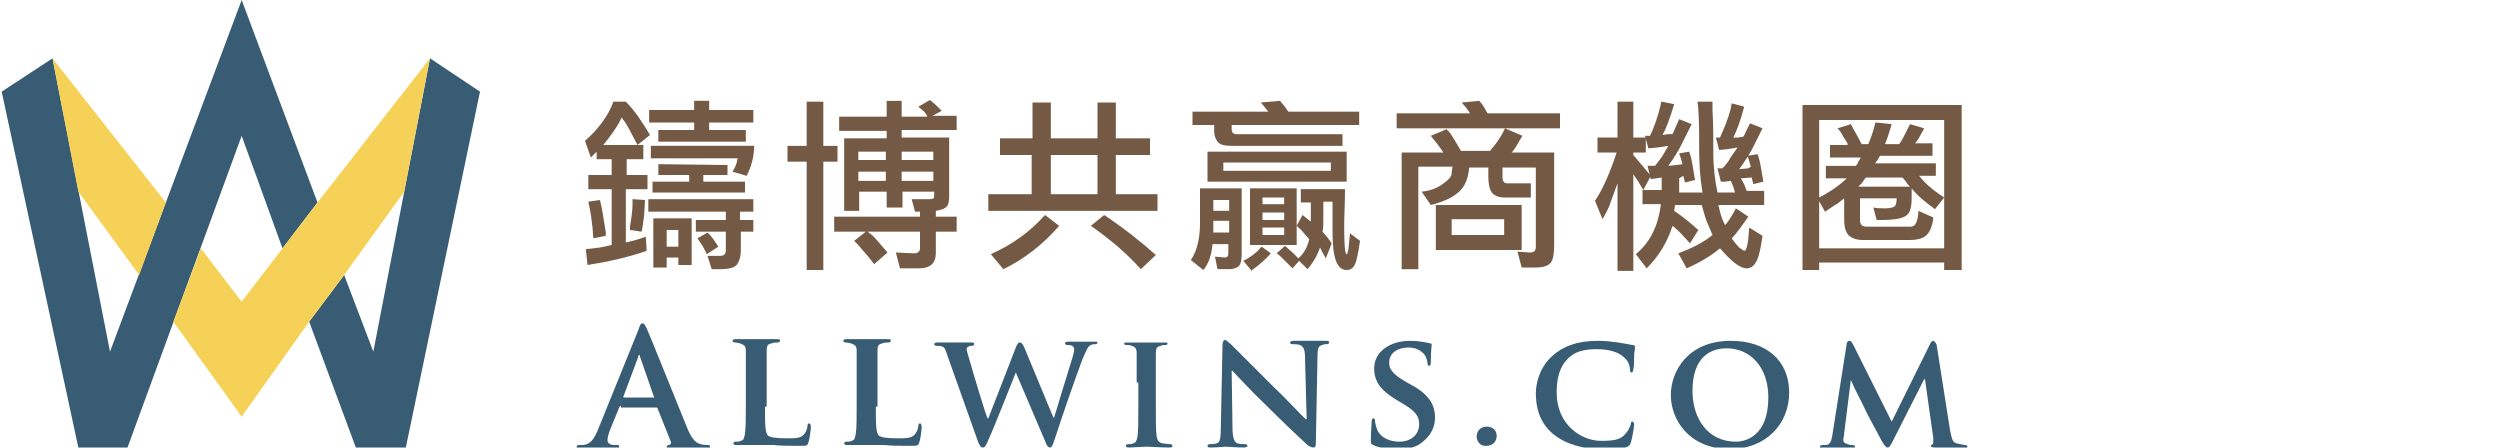 <?xml version="1.0" encoding="utf-8"?>
<!-- Generator: Adobe Illustrator 21.1.0, SVG Export Plug-In . SVG Version: 6.00 Build 0)  -->
<svg version="1.1" id="Layer_1" xmlns="http://www.w3.org/2000/svg" xmlns:xlink="http://www.w3.org/1999/xlink" x="0px" y="0px"
	 viewBox="0 0 300 53.7" style="enable-background:new 0 0 300 53.7;" xml:space="preserve">
<style type="text/css">
	.st0{fill:#385C74;}
	.st1{fill:#F6D157;}
	.st2{fill:#745945;}
</style>
<g>
	<path class="st0" d="M74.5,48.7c-0.1,0-0.1,0-0.2,0.2l-1.1,2.7c-0.2,0.5-0.3,1-0.3,1.2c0,0.3,0.2,0.6,0.8,0.6H74
		c0.2,0,0.3,0,0.3,0.2s-0.1,0.2-0.3,0.2c-0.6,0-1.5-0.1-2.1-0.1c-0.2,0-1.3,0.1-2.3,0.1c-0.3,0-0.4,0-0.4-0.2c0-0.1,0.1-0.2,0.2-0.2
		c0.2,0,0.4,0,0.6,0c0.9-0.1,1.3-0.8,1.7-1.7l4.9-12.1c0.2-0.6,0.3-0.8,0.5-0.8s0.3,0.2,0.5,0.6c0.5,1.1,3.6,8.9,4.8,11.8
		c0.7,1.8,1.3,2,1.7,2.1c0.3,0.1,0.6,0.1,0.8,0.1c0.2,0,0.3,0,0.3,0.2s-0.2,0.2-0.9,0.2c-0.7,0-2.1,0-3.7,0c-0.3,0-0.6,0-0.6-0.2
		c0-0.1,0.1-0.2,0.3-0.2c0.1,0,0.3-0.2,0.2-0.4l-1.6-4c0-0.1-0.1-0.1-0.2-0.1h-4.2V48.7z M78.5,47.7C78.6,47.7,78.6,47.6,78.5,47.7
		l-1.7-4.9c0-0.1,0-0.2-0.1-0.2s-0.1,0.1-0.1,0.2l-1.8,4.8c0,0.1,0,0.1,0.1,0.1H78.5z"/>
	<path class="st0" d="M91.8,48.8c0,2.1,0,3.2,0.4,3.5c0.3,0.2,1,0.3,2.3,0.3c0.9,0,1.6,0,2-0.5c0.2-0.2,0.4-0.7,0.4-1
		c0-0.2,0.1-0.3,0.2-0.3c0.1,0,0.2,0.2,0.2,0.4s-0.1,1.4-0.3,1.9c-0.1,0.4-0.2,0.4-1.1,0.4c-1.2,0-2.2,0-3.1-0.1c-0.9,0-1.6,0-2.3,0
		c-0.2,0-0.6,0-1,0s-0.8,0-1.2,0c-0.2,0-0.3-0.1-0.3-0.2c0-0.1,0.1-0.2,0.3-0.2c0.3,0,0.4,0,0.6-0.1c0.4-0.1,0.4-0.4,0.5-0.9
		c0.1-0.7,0.1-2,0.1-3.5v-2.9c0-2.5,0-3,0-3.5c0-0.6-0.2-0.7-0.7-0.9c-0.1,0-0.4-0.1-0.6-0.1s-0.3-0.1-0.3-0.2
		c0-0.1,0.1-0.2,0.4-0.2c0.8,0,1.9,0,2.4,0c0.4,0,1.8,0,2.5,0c0.3,0,0.4,0,0.4,0.2c0,0.1-0.1,0.2-0.3,0.2c-0.2,0-0.5,0-0.7,0.1
		c-0.5,0.1-0.6,0.3-0.6,0.9c0,0.5,0,1,0,3.5v3.2H91.8z"/>
	<path class="st0" d="M105.1,48.8c0,2.1,0,3.2,0.4,3.5c0.3,0.2,1,0.3,2.3,0.3c0.9,0,1.6,0,2-0.5c0.2-0.2,0.4-0.7,0.4-1
		c0-0.2,0.1-0.3,0.2-0.3c0.1,0,0.2,0.2,0.2,0.4s-0.1,1.4-0.3,1.9c-0.1,0.4-0.2,0.4-1.1,0.4c-1.2,0-2.2,0-3.1-0.1c-0.9,0-1.6,0-2.3,0
		c-0.2,0-0.6,0-1,0s-0.8,0-1.2,0c-0.2,0-0.3-0.1-0.3-0.2c0-0.1,0.1-0.2,0.3-0.2c0.3,0,0.4,0,0.6-0.1c0.4-0.1,0.4-0.4,0.5-0.9
		c0.1-0.7,0.1-2,0.1-3.5v-2.9c0-2.5,0-3,0-3.5c0-0.6-0.2-0.7-0.7-0.9c-0.1,0-0.4-0.1-0.6-0.1c-0.2,0-0.3-0.1-0.3-0.2
		c0-0.1,0.1-0.2,0.4-0.2c0.8,0,1.9,0,2.4,0c0.4,0,1.8,0,2.5,0c0.3,0,0.4,0,0.4,0.2c0,0.1-0.1,0.2-0.3,0.2s-0.5,0-0.7,0.1
		c-0.5,0.1-0.6,0.3-0.6,0.9c0,0.5,0,1,0,3.5v3.2H105.1z"/>
	<path class="st0" d="M113.7,42.7c-0.2-0.6-0.3-1-0.6-1.1c-0.2-0.1-0.5-0.1-0.7-0.1s-0.3-0.1-0.3-0.2c0-0.1,0.1-0.2,0.4-0.2
		c0.9,0,1.8,0,2,0s1,0,2,0c0.3,0,0.4,0,0.4,0.2c0,0.1-0.1,0.2-0.3,0.2c-0.1,0-0.3,0-0.4,0.1c-0.2,0.1-0.2,0.2-0.2,0.3
		c0,0.2,0.2,0.8,0.4,1.5c0.3,1.1,1.8,6.1,2.1,6.8h0.1l3.3-8.5c0.2-0.5,0.3-0.6,0.5-0.6s0.4,0.3,0.6,0.8l3.4,8.2h0.1
		c0.3-1,1.6-5.3,2.2-7.2c0.1-0.4,0.2-0.7,0.2-1s-0.2-0.5-0.8-0.5c-0.2,0-0.3-0.1-0.3-0.2c0-0.1,0.1-0.2,0.4-0.2c0.9,0,1.7,0,1.8,0
		s0.9,0,1.4,0c0.2,0,0.3,0,0.3,0.1s-0.1,0.2-0.2,0.2c-0.2,0-0.4,0-0.6,0.1c-0.4,0.2-0.6,0.8-1,1.7c-0.8,2.1-2.6,7.3-3.4,9.8
		c-0.2,0.6-0.3,0.8-0.5,0.8s-0.4-0.2-0.6-0.8l-3.5-8.2l0,0c-0.3,0.7-2.6,6.6-3.3,8.1c-0.3,0.7-0.4,0.9-0.7,0.9
		c-0.2,0-0.3-0.2-0.5-0.6L113.7,42.7z"/>
	<path class="st0" d="M136.4,45.9c0-2.5,0-3,0-3.5c0-0.6-0.2-0.8-0.6-0.9c-0.2-0.1-0.4-0.1-0.6-0.1c-0.2,0-0.3,0-0.3-0.2
		c0-0.1,0.1-0.1,0.4-0.1c0.6,0,1.8,0,2.3,0c0.4,0,1.5,0,2.2,0c0.2,0,0.3,0,0.3,0.1c0,0.2-0.1,0.2-0.3,0.2s-0.3,0-0.5,0.1
		c-0.5,0.1-0.6,0.3-0.6,0.9c0,0.5,0,1,0,3.5v2.9c0,1.6,0,2.9,0.1,3.6c0.1,0.4,0.2,0.7,0.7,0.8c0.2,0,0.6,0.1,0.9,0.1
		c0.2,0,0.3,0.1,0.3,0.2c0,0.1-0.1,0.2-0.3,0.2c-1.1,0-2.3-0.1-2.8-0.1c-0.4,0-1.6,0.1-2.2,0.1c-0.2,0-0.3-0.1-0.3-0.2
		c0-0.1,0.1-0.2,0.3-0.2c0.3,0,0.4,0,0.6-0.1c0.3-0.1,0.4-0.3,0.5-0.8c0.1-0.7,0.1-2,0.1-3.6v-2.9H136.4z"/>
	<path class="st0" d="M147.9,51.4c0,1.3,0.3,1.7,0.6,1.8s0.6,0.1,0.9,0.1c0.2,0,0.3,0.1,0.3,0.2c0,0.1-0.2,0.2-0.4,0.2
		c-1.1,0-1.9-0.1-2.2-0.1c-0.2,0-1,0.1-1.8,0.1c-0.2,0-0.4,0-0.4-0.2c0-0.1,0.1-0.2,0.3-0.2s0.5,0,0.8-0.1c0.4-0.1,0.5-0.6,0.5-2
		l0.2-9.8c0-0.3,0.1-0.6,0.3-0.6s0.4,0.3,0.7,0.5c0.2,0.2,2.8,2.8,5.3,5.3c1.2,1.1,3.4,3.5,3.7,3.7h0.1l-0.2-7.4
		c0-1-0.2-1.3-0.6-1.5c-0.3-0.1-0.7-0.1-0.9-0.1s-0.3-0.1-0.3-0.2c0-0.1,0.2-0.2,0.4-0.2c0.9,0,1.8,0,2.2,0c0.2,0,0.8,0,1.7,0
		c0.2,0,0.4,0,0.4,0.2c0,0.1-0.1,0.2-0.3,0.2s-0.3,0-0.5,0.1c-0.5,0.1-0.6,0.4-0.6,1.4l-0.2,10.4c0,0.4-0.1,0.5-0.3,0.5
		c-0.3,0-0.5-0.2-0.7-0.3c-1.1-1-3.2-3-5-4.8c-1.9-1.8-3.7-3.8-4-4.1h-0.1L147.9,51.4z"/>
	<path class="st0" d="M164.8,53.4c-0.3-0.1-0.3-0.2-0.3-0.6c0-0.9,0.1-1.9,0.1-2.2s0.1-0.4,0.2-0.4c0.2,0,0.2,0.2,0.2,0.3
		c0,0.2,0.1,0.6,0.2,0.9c0.4,1.2,1.7,1.6,2.7,1.6c1.5,0,2.4-0.9,2.4-2.1c0-0.7-0.2-1.4-1.7-2.3l-1-0.6c-2-1.2-2.7-2.3-2.7-3.8
		c0-2,1.9-3.3,4.3-3.3c1.1,0,2,0.2,2.4,0.3c0.2,0,0.2,0.1,0.2,0.2c0,0.2-0.1,0.7-0.1,2c0,0.4-0.1,0.5-0.2,0.5
		c-0.1,0-0.2-0.1-0.2-0.3s-0.1-0.7-0.4-1.1c-0.3-0.3-0.8-0.8-1.9-0.8c-1.2,0-2.3,0.6-2.3,1.8c0,0.7,0.3,1.3,1.8,2.2l0.7,0.4
		c2.3,1.2,3,2.5,3,4c0,1.2-0.5,2.2-1.7,3.1c-0.8,0.6-1.9,0.7-2.9,0.7C166.6,53.8,165.5,53.8,164.8,53.4"/>
	<path class="st0" d="M177.2,52.4c0-0.5,0.3-1.2,1.2-1.2c0.7,0,1.2,0.4,1.2,1.1s-0.5,1.2-1.2,1.2C177.6,53.6,177.2,52.9,177.2,52.4"
		/>
	<path class="st0" d="M186.4,52.1c-1.7-1.4-2.1-3.3-2.1-4.9c0-1.1,0.4-3.1,2-4.5c1.2-1.1,2.9-1.8,5.4-1.8c1.1,0,1.7,0.1,2.5,0.2
		c0.6,0.1,1.2,0.2,1.7,0.3c0.2,0,0.3,0.1,0.3,0.2c0,0.1,0,0.3-0.1,0.9c0,0.5,0,1.5-0.1,1.8c0,0.2-0.1,0.4-0.2,0.4
		c-0.1,0-0.2-0.1-0.2-0.3c0-0.5-0.2-1.1-0.7-1.5c-0.6-0.6-1.7-1-3.3-1c-1.5,0-2.5,0.3-3.2,0.9c-1.3,1.1-1.6,2.7-1.6,4.3
		c0,3.9,3,5.8,5.3,5.8c1.5,0,2.4-0.1,3-0.9c0.3-0.3,0.5-0.8,0.6-1.1c0-0.3,0.1-0.3,0.2-0.3c0.1,0,0.2,0.2,0.2,0.3
		c0,0.2-0.2,1.6-0.4,2.2c-0.1,0.3-0.2,0.4-0.4,0.5c-0.7,0.3-2,0.4-3.1,0.4C190,53.8,188,53.4,186.4,52.1"/>
	<path class="st0" d="M200.5,47.4c0-2.8,2-6.5,7.2-6.5c4.3,0,7,2.4,7,6.2s-2.8,6.8-7.2,6.8C202.6,53.8,200.5,50.3,200.5,47.4
		 M212.2,47.7c0-3.7-2.2-5.9-5-5.9c-1.9,0-4.1,1-4.1,5.1c0,3.4,1.9,6.1,5.2,6.1C209.4,53,212.2,52.4,212.2,47.7"/>
	<path class="st0" d="M221.6,41.3c0-0.3,0.2-0.4,0.3-0.4c0.2,0,0.3,0.1,0.5,0.5l4.6,9.2l4.6-9.3c0.1-0.3,0.3-0.4,0.4-0.4
		s0.3,0.2,0.4,0.5l1.6,10.2c0.2,1,0.3,1.5,0.8,1.6s0.8,0.2,1,0.2s0.3,0.1,0.3,0.2c0,0.1-0.2,0.2-0.4,0.2c-0.4,0-2.9-0.1-3.5-0.1
		c-0.4,0-0.5-0.1-0.5-0.2c0-0.1,0.1-0.1,0.2-0.2c0.1,0,0.1-0.2,0.1-0.7l-1-7.1h-0.1l-3.7,7.3c-0.4,0.8-0.5,0.9-0.7,0.9
		s-0.4-0.3-0.7-0.8c-0.4-0.8-1.8-3.3-2-3.8c-0.1-0.3-1.2-2.3-1.7-3.5h0l-0.8,6.4c0,0.3-0.1,0.5-0.1,0.8s0.2,0.4,0.5,0.5
		s0.4,0.1,0.6,0.1c0.2,0,0.3,0.1,0.3,0.2c0,0.2-0.2,0.2-0.4,0.2c-0.7,0-1.5-0.1-1.8-0.1s-1.1,0.1-1.7,0.1c-0.2,0-0.3,0-0.3-0.2
		c0-0.1,0.1-0.2,0.3-0.2c0.1,0,0.3,0,0.5,0c0.5-0.1,0.6-0.7,0.7-1.3L221.6,41.3z"/>
	<polygon class="st0" points="29,0 13.2,42.2 6.3,7 0.2,11 9.4,53.7 15.3,53.7 29,16.3 33.9,29.8 38.1,24.3 	"/>
	<polygon class="st0" points="57.6,11 51.6,7 44.8,42.2 41.3,33 37.1,38.6 42.7,53.7 48.7,53.7 	"/>
	<polygon class="st1" points="6.3,7 9.4,23 16.7,33 19.9,24.3 	"/>
	<polygon class="st1" points="38.1,24.3 33.9,29.8 29,36.2 24.1,29.8 20.8,38.6 29,50 37.1,38.6 41.3,33 48.5,23 51.6,7 	"/>
	<path class="st2" d="M77.6,30.1c-2.3,0.8-4.6,1.3-7.1,1.7l-0.2-1.9l1.7-0.2c0.5-0.1,1-0.2,1.4-0.3v-6.7h-2.8V21h2.8v-1.9h-1.8v-0.9
		l-0.7,0.7l-0.7-2c1.6-1.4,2.8-3,3.4-4.7h1.5c1.1,1.1,2,2.5,2.9,4l-1.5,1.2l-1-1.9c-0.2-0.4-0.4-0.7-0.6-1c-0.1-0.1-0.2-0.2-0.3-0.4
		c-0.1,0.2-0.2,0.4-0.3,0.6c-0.5,0.9-1.2,1.8-1.9,2.7h4.8v1.7h-2V21h2.5v1.7h-2.6v6.4l1.2-0.3c0.3-0.1,0.7-0.2,1.2-0.4L77.6,30.1z
		 M71.2,28.6c-0.1-1.7-0.3-3.1-0.6-4.4L72,24c0.2,0.8,0.4,2,0.7,3.9c0,0.1,0,0.3,0,0.4L71.2,28.6z M77.4,24l-0.1,1.8
		c-0.1,0.9-0.2,1.5-0.3,2l-1.4-0.2c0-0.1,0-0.3,0-0.4c0.2-1.2,0.3-2.1,0.3-2.5s0-0.7,0-0.8L77.4,24z M85.1,12.1v1.1h5.3v1.5h-5.3
		v0.9h4.4V17H79v-1.4h4.3v-0.9h-5.4v-1.5h5.4v-1.1H85.1z M88.9,27.8v1.9V30c0,0.8-0.2,1.4-0.5,1.8c-0.3,0.3-0.9,0.5-1.9,0.5h-1.1
		l-0.5-1.6h1.5c0.5,0,0.7-0.2,0.7-0.7v-2.2h-3.6v-1.4h3.6v-1h-9.3v-1.5h12.6v1.5h-1.6v1h1.6v1.4C90.4,27.8,88.9,27.8,88.9,27.8z
		 M87.9,20.6c0.3-0.5,0.5-0.9,0.6-1.5V19H78.1v-1.5h12.4c0,1.2-0.3,2.4-0.9,3.6L87.9,20.6z M87.3,19.8V21h-2.9v0.8h5v1.3H78.3v-1.3
		h4.4V21H79v-1.3L87.3,19.8L87.3,19.8z M78.4,26.2H83v5.6h-1.6v-0.9H80v1.2h-1.6V26.2z M81.4,27.6H80v2h1.4V27.6z M84.8,30.5
		c-0.1-0.3-0.3-0.6-0.5-1l-0.6-0.9l1.2-0.7c0.2,0.2,0.5,0.5,0.7,0.8l0.6,0.9L84.8,30.5z"/>
	<path class="st2" d="M94.5,19.4v-1.9h2.3v-5.3h2v5.3h1.7v1.9h-1.7v13h-2v-13C96.8,19.4,94.5,19.4,94.5,19.4z M108.2,12.1V14h3.1
		c-0.1-0.1-0.1-0.1-0.1-0.2c-0.1-0.1-0.2-0.3-0.3-0.4l-0.7-0.6l1.4-0.8l0.7,0.6c0.1,0.1,0.3,0.3,0.6,0.6l0.1,0.1l-1.1,0.6h2.9v1.7
		h-6.6v0.9h5.7V23v0.5c0,0.7-0.1,1.1-0.3,1.3c-0.2,0.2-0.6,0.4-1.3,0.5V26h2.5v1.8h-2.5v2.1v0.5c0,1.2-0.7,1.8-2,1.8H108l-0.5-1.9
		l2.2,0.1c0.4,0,0.7-0.2,0.7-0.6v-2h-6.3c0.1,0.1,0.3,0.2,0.4,0.3c0.3,0.2,0.5,0.5,0.8,0.8l1.2,1.4l-1.6,1.4c-0.6-0.8-1.3-1.6-2-2.4
		l-0.4-0.4l1.4-1.1h-3.8V26h10.3v-0.6h-0.6l-0.4-1.5h2.1c0.2,0,0.4,0,0.5-0.1c0.1,0,0.1-0.2,0.1-0.5V23h-3.8v1.9h-1.9V23h-3.3v2.3
		h-1.8v-8.7h5.1v-0.9h-5.7V14h5.7v-1.9H108.2z M106.3,18.2H103v1h3.3V18.2z M106.3,20.6H103v1.1h3.3V20.6z M112,18.2h-3.8v1h3.8
		V18.2z M112,20.6h-3.8v1.1h3.8V20.6z"/>
	<path class="st2" d="M123.9,18.6H120v-2h3.9v-4.3h2.2v4.3h5.6v-4.3h2.2v4.3h4.1v2h-4.1v4.7h5v2h-20.3v-2h5.2v-4.7H123.9z
		 M125.4,25.8l1.7,1.3c-1.9,2.2-4.2,4-6.7,5.2l-1.5-1.8C121.6,29.3,123.7,27.7,125.4,25.8 M131.7,18.6h-5.6v4.7h5.6V18.6z
		 M136.9,32.3c-1.7-1.9-3.7-3.6-6-5.2l1.6-1.3c2.4,1.6,4.4,3.2,6.2,4.8L136.9,32.3z"/>
	<path class="st2" d="M144.4,32.4l-1.5-1.2c0.7-1,1.1-2.5,1.1-4.4v-4.2h5v7.9c0,0.7-0.1,1.1-0.3,1.4c-0.2,0.2-0.6,0.4-1.2,0.4h-1.4
		l-0.3-1.5l1.2,0.1c0.3,0,0.4-0.2,0.4-0.5v-1.1h-1.9C145.4,30.6,145,31.7,144.4,32.4 M143.2,13.4h9l-0.4-0.5l-0.5-0.6l2.3-0.2
		l0.5,0.6l0.5,0.7h8.5V15h-15.3v0.5c0,0.4,0.2,0.6,0.6,0.6h12.7v1.4h-13h-0.3c-0.8,0-1.3-0.1-1.6-0.4s-0.5-0.8-0.5-1.4V15h-2.6v-1.6
		H143.2z M144.9,18.2h16.7v3.6h-16.7V18.2z M145.6,25.3h1.9V24h-1.9V25.3z M145.6,27.9h1.9v-1.4h-1.9V27.9z M159.7,19.5h-12.9v1
		h12.9V19.5z M152.5,30.4c-0.6,0.7-1.3,1.3-2.1,1.9c-0.1,0-0.1,0.1-0.2,0.2l-1-1.2c0.8-0.4,1.5-0.9,2-1.5l0.2-0.2L152.5,30.4z
		 M150,22.6h5.6v6.8H150V22.6z M154.1,23.7h-2.6v0.8h2.6V23.7z M151.5,26.4h2.6v-0.9h-2.6V26.4z M151.5,28.2h2.6v-0.9h-2.6V28.2z
		 M155.9,31.3l-0.8,0.9l-0.9-0.9c-0.4-0.4-0.7-0.7-1-0.9l1-0.9l1,0.9l0.6,0.6c0.6-0.5,1.1-1.3,1.3-2.3l-0.7-0.8
		c-0.2-0.3-0.5-0.5-0.8-0.8l0.7-1.3l0.5,0.4l0.5,0.4v-1.1v-1.2h-1.2v-1.6h5.3c0,1.8-0.1,3.2-0.1,4.4c0,2.3,0.1,3.4,0.3,3.4
		c0.1,0,0.1-0.2,0.2-0.5l0.2-2l1.2,0.9c-0.2,1.4-0.4,2.4-0.6,2.8c-0.2,0.5-0.6,0.7-1,0.7c-1.2,0-1.7-1.5-1.7-4.6c0-1.9,0-3.1,0-3.6
		h-1.1v1.9c0,0.8,0,1.4-0.1,1.7l0.6,0.7l0.5,0.7l-0.7,1.8l-0.4-0.7l-0.3-0.6c-0.3,0.9-0.8,1.8-1.5,2.6L155.9,31.3z"/>
	<path class="st2" d="M187.2,13.6v1.8h-19.6v-1.8h8.8L176,13l-0.6-0.7l2.1-0.2c0.3,0.3,0.5,0.6,0.6,0.8l0.4,0.7H187.2z M182.7,16.3
		c-0.1,0.1-0.1,0.2-0.2,0.3c-0.5,0.9-0.8,1.4-1.1,1.7h5.1v11.1c0,1-0.1,1.7-0.4,2.1c-0.3,0.4-0.9,0.6-1.8,0.6h-1.7l-0.5-1.9l1.5,0.1
		c0.5,0,0.7-0.2,0.7-0.7v-9.5h-4v1.2c0,0.4,0.2,0.7,0.5,0.7h2.9v1.7h-2.6h-0.6c-0.6,0-1.1-0.2-1.4-0.5c-0.3-0.3-0.5-1-0.5-2.1v-1
		h-2.3c-0.1,1.3-0.5,2.2-1.1,2.8c-0.6,0.6-1.5,1.1-2.8,1.5c-0.2,0.1-0.4,0.1-0.7,0.2l-1.1-1.6c1-0.1,1.8-0.4,2.5-0.9
		s1.1-0.9,1.1-1.3s0.1-0.6,0.1-0.8h-4.1v12.3h-2v-14h5c-0.2-0.3-0.4-0.6-0.7-1l-0.8-1l1.9-0.8c0.1,0.1,0.1,0.2,0.2,0.2
		c0.5,0.6,0.9,1.4,1.4,2.2c0,0.1,0.1,0.1,0.1,0.2h3.5c0.8-0.9,1.4-1.8,1.8-2.7L182.7,16.3z M182.6,30h-10.3v-5.4h10.3V30z
		 M180.5,26.3h-6.3v1.9h6.3V26.3z"/>
	<path class="st2" d="M196,18.6l1.1,1.3l1,1.2l-0.9,1.7l-0.6-1l-0.6-0.9v11.6h-1.9V22l-0.8,2.2c-0.2,0.7-0.6,1.4-1,2.1l-0.9-2.2
		c1-1.5,1.8-3.4,2.6-5.8h-2.3v-1.8h2.4v-4.3h1.9v4.3h1.5v1.8H196V18.6z M201.5,21.4v1.7h2.8c-0.3-1.8-0.4-3.5-0.4-5.1
		c0-2.4,0-4.3-0.2-5.8h1.8c0,0.4,0,0.7,0,1c0.1,1.7,0.1,3.5,0.1,5.2c0,1.7,0.2,3.3,0.5,4.7h2.1l-0.2-0.7l-0.3-0.7l-0.7,0.1h-0.5
		l-0.4-1.6h0.6c0.1-0.1,0.1-0.2,0.2-0.2c0.3-0.4,0.6-0.7,0.7-1l0.9-1.3l-1.2,0.2l-1,0.1l-0.4-1.5h0.5c0.5-1.1,1-2.3,1.3-3.5
		c0-0.2,0.1-0.4,0.1-0.6l1.5,0.4c-0.4,1.6-0.9,2.9-1.3,3.7h0.6l0.6-0.1c0.1-0.1,0.2-0.4,0.4-0.8l0.4-0.8l1.5,0.6l-1.3,2.6
		c-0.4,0.7-0.9,1.5-1.5,2.3l1.1-0.1l0.3-0.2l-0.2-0.7l-0.2-0.6l1.2-0.2c0.2,0.5,0.3,1,0.4,1.5l0.3,1.8l-1.2,0.3l-0.1-0.4l-0.1-0.4
		l-1.3,0.1l0.4,0.7l0.3,0.8h2.1v1.7h-5.5c0,0.1,0.1,0.3,0.1,0.4c0.2,1,0.5,1.6,0.7,2l0.2-0.2c0.3-0.4,0.7-1,1.1-1.8l1.5,1l-1,1.4
		c-0.3,0.4-0.6,0.8-1,1.2c0.3,0.4,0.6,0.8,0.9,1.1c0.4,0.3,0.6,0.4,0.6,0.4c0.3,0,0.5-0.9,0.6-2.8l1.6,1c-0.2,1.4-0.4,2.4-0.7,3
		s-0.7,0.9-1.2,0.9c-0.8,0-1.8-0.8-3.2-2.4c-1.1,0.9-2.4,1.7-4,2.4l-1-1.8c1.6-0.6,3-1.3,4.1-2.2c-0.4-1-0.7-1.6-0.8-1.9l-0.5-1.7
		H201l-0.1,0.7c0.9,0.6,1.9,1.4,2.9,2.3l-1,1.6l-1.1-1.2c-0.3-0.3-0.6-0.6-1-0.9c-0.6,1.9-1.6,3.6-3.1,5.1l-1.3-1.7
		c1.7-1.4,2.7-3.4,3-6h-2.2v-1.7h2.3v-1.5l-1.3,0.2l-0.4-1.6h0.9c0.4-0.5,0.7-0.9,0.9-1.2l0.7-1.2l-1.3,0.2l-1.1,0.1l-0.4-1.5h0.6
		c0.4-0.8,0.9-2.1,1.3-3.8c0-0.1,0-0.2,0.1-0.3l1.5,0.3c-0.5,1.7-1,3-1.4,3.7l0.7-0.1h0.5l0.4-0.9l0.4-0.9l1.5,0.6l-1.3,2.6
		c-0.3,0.6-0.8,1.4-1.5,2.4l1-0.1l0.7-0.1l-0.2-0.7l-0.2-0.6l1.2-0.2c0.2,0.5,0.3,1,0.4,1.6l0.3,1.8l-1.2,0.3l-0.2-0.8L201.5,21.4z"
		/>
	<path class="st2" d="M216.3,12.6h19.1v19.8h-2.1v-0.9h-15v0.9h-2L216.3,12.6L216.3,12.6z M218.3,29.8h15V14.4h-15L218.3,29.8
		L218.3,29.8z M221.7,17.2l-0.5-0.8c-0.2-0.4-0.4-0.7-0.7-1l1.6-0.5l0.6,1.1c0.2,0.3,0.3,0.6,0.5,0.9c0,0.1,0.1,0.2,0.2,0.4h0.8
		c0.2-0.5,0.5-1.2,0.8-2.4c0-0.1,0-0.1,0.1-0.2l1.9,0.2l-0.4,1.3c-0.1,0.3-0.2,0.6-0.4,1.1h1.7c0.3-0.4,0.5-0.8,0.7-1.2l0.6-1.2
		l1.7,0.5l-0.6,1.1c-0.1,0.2-0.3,0.5-0.5,0.7h2.1v1.5h-6.3l-0.3,0.5l-0.3,0.4h7.3v1.5h-2c0.6,0.8,1.6,1.7,3,2.6l-1.1,1.4
		c-1.1-0.8-2.1-1.6-2.8-2.5v0.2c0,0.2,0,0.3,0,0.5c0,0.1,0,0.3,0,0.4c0,1.2-0.2,1.9-0.7,2.2c-0.4,0.3-1.4,0.5-2.9,0.5h-0.4h-0.2
		l-0.4-1.5c0.4,0.1,0.9,0.1,1.5,0.1c0.5,0,0.8-0.1,1-0.2s0.3-0.5,0.3-1h-4.4v2.6c0,0.5,0.2,0.8,0.8,0.8h5.3c0.5,0,0.8-0.5,0.9-1.6
		c0-0.1,0-0.2,0-0.3l1.8,0.8c-0.1,1-0.4,1.7-0.8,2.1s-1.1,0.6-2.1,0.6h-5.3h-0.3c-0.7,0-1.2-0.2-1.6-0.5c-0.4-0.4-0.6-1-0.6-2v-2.5
		c-0.4,0.3-0.7,0.6-1.1,0.8l-1.2,0.8l-0.9-1.6c1.2-0.6,2.3-1.3,3.3-2.2c0.1-0.1,0.1-0.1,0.2-0.2h-2.5v-1.5h3.6
		c0.1-0.1,0.2-0.2,0.3-0.5l0.3-0.5h-3.7v-1.5h2.1V17.2z M228.3,21.3h-4.4l-0.5,0.7l-0.4,0.4h6.2l-0.1-0.1c-0.1-0.1-0.3-0.3-0.3-0.4
		L228.3,21.3z"/>
</g>
</svg>
